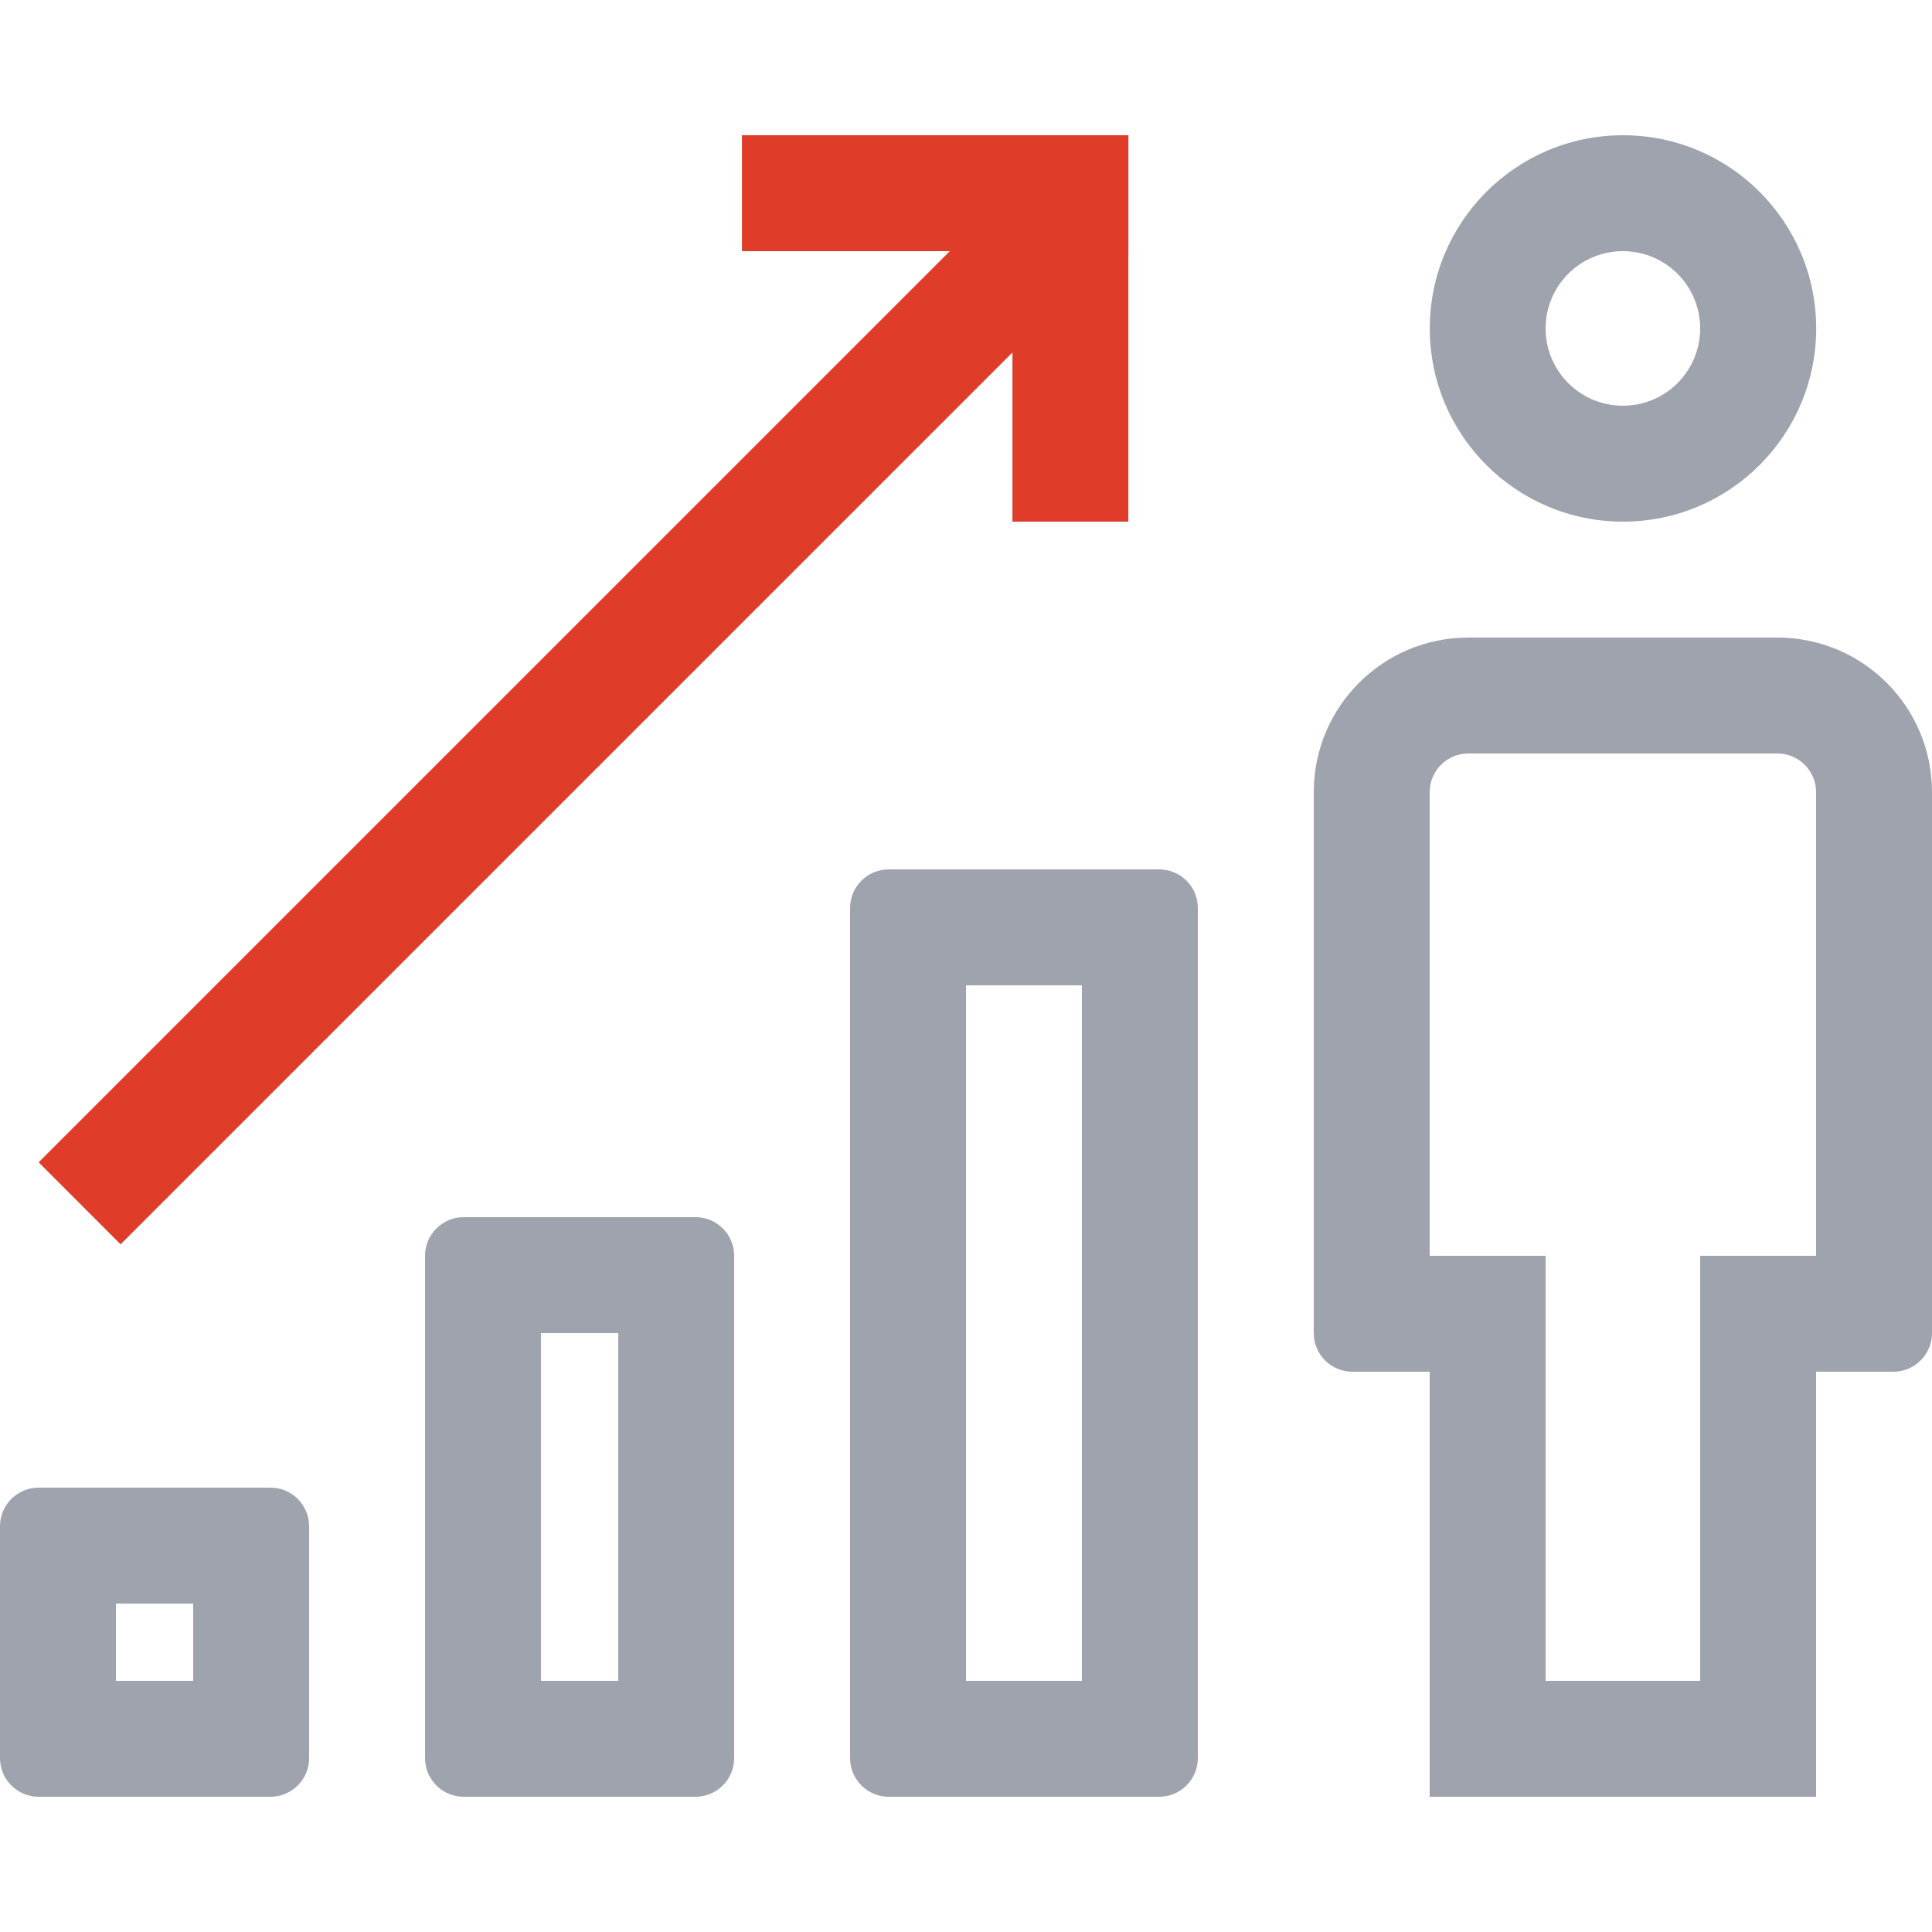 <svg xmlns="http://www.w3.org/2000/svg" xmlns:xlink="http://www.w3.org/1999/xlink" fill="none" version="1.1" width="58" height="58" viewBox="0 0 56.25 48.375"><g><g><path d="M21.602,0L32.852,0L32.852,3.375L21.602,3.375L21.602,0Z" fill="#DF3C29" fill-opacity="1"/></g><g><path d="M29.477,0L32.852,0L32.852,11.25L29.477,11.25L29.477,0Z" fill="#DF3C29" fill-opacity="1"/></g><g><path d="M28.968,2.062L31.354,4.448L3.511,32.291L1.125,29.903L28.968,2.061L28.968,2.062Z" fill="#DF3C29" fill-opacity="1"/></g><g><path d="M51.75,14.625C54.235,14.625,56.25,16.64,56.25,19.125L56.25,34.875C56.25,35.496,55.746,36,55.125,36L52.875,36L52.875,48.375L41.625,48.375L41.625,36L39.375,36C38.754,36,38.25,35.496,38.25,34.875L38.25,19.125C38.25,16.64,40.265,14.625,42.75,14.625L51.75,14.625ZM20.25,31.5C20.871,31.5,21.375,32.004,21.375,32.625L21.375,47.25C21.375,47.871,20.871,48.375,20.25,48.375L13.5,48.375C12.879,48.375,12.375,47.871,12.375,47.25L12.375,32.625C12.375,32.004,12.879,31.5,13.5,31.5L20.25,31.5ZM7.875,39.375C8.496,39.375,9,39.879,9,40.5L9,47.25C9,47.871,8.496,48.375,7.875,48.375L1.125,48.375C0.504,48.375,0,47.871,0,47.25L0,40.5C0,39.879,0.504,39.375,1.125,39.375L7.875,39.375ZM33.75,21.375C34.371,21.375,34.875,21.879,34.875,22.5L34.875,47.25C34.875,47.871,34.371,48.375,33.75,48.375L25.875,48.375C25.254,48.375,24.75,47.871,24.75,47.25L24.75,22.5C24.75,21.879,25.254,21.375,25.875,21.375L33.75,21.375ZM51.75,18L42.75,18C42.18,18,41.7,18.427,41.633,18.993L41.625,19.125L41.625,32.625L45,32.625L45,45L49.5,45L49.5,32.625L52.875,32.625L52.875,19.125C52.875,18.555,52.448,18.075,51.882,18.008L51.75,18ZM18,34.875L15.75,34.875L15.75,45L18,45L18,34.875ZM5.625,42.75L3.375,42.75L3.375,45L5.625,45L5.625,42.75ZM31.5,24.75L28.125,24.75L28.125,45L31.5,45L31.5,24.75ZM47.25,0C50.358,-0.002,52.878,2.517,52.878,5.625C52.878,8.733,50.358,11.252,47.25,11.25C44.145,11.248,41.628,8.731,41.628,5.625C41.628,2.519,44.145,0.002,47.25,0ZM47.25,3.375C46.007,3.375,45,4.382,45,5.625C45,6.868,46.007,7.875,47.25,7.875C48.493,7.875,49.5,6.868,49.5,5.625C49.5,4.382,48.493,3.375,47.25,3.375Z" fill="#9FA3AD" fill-opacity="1"/></g></g></svg>
